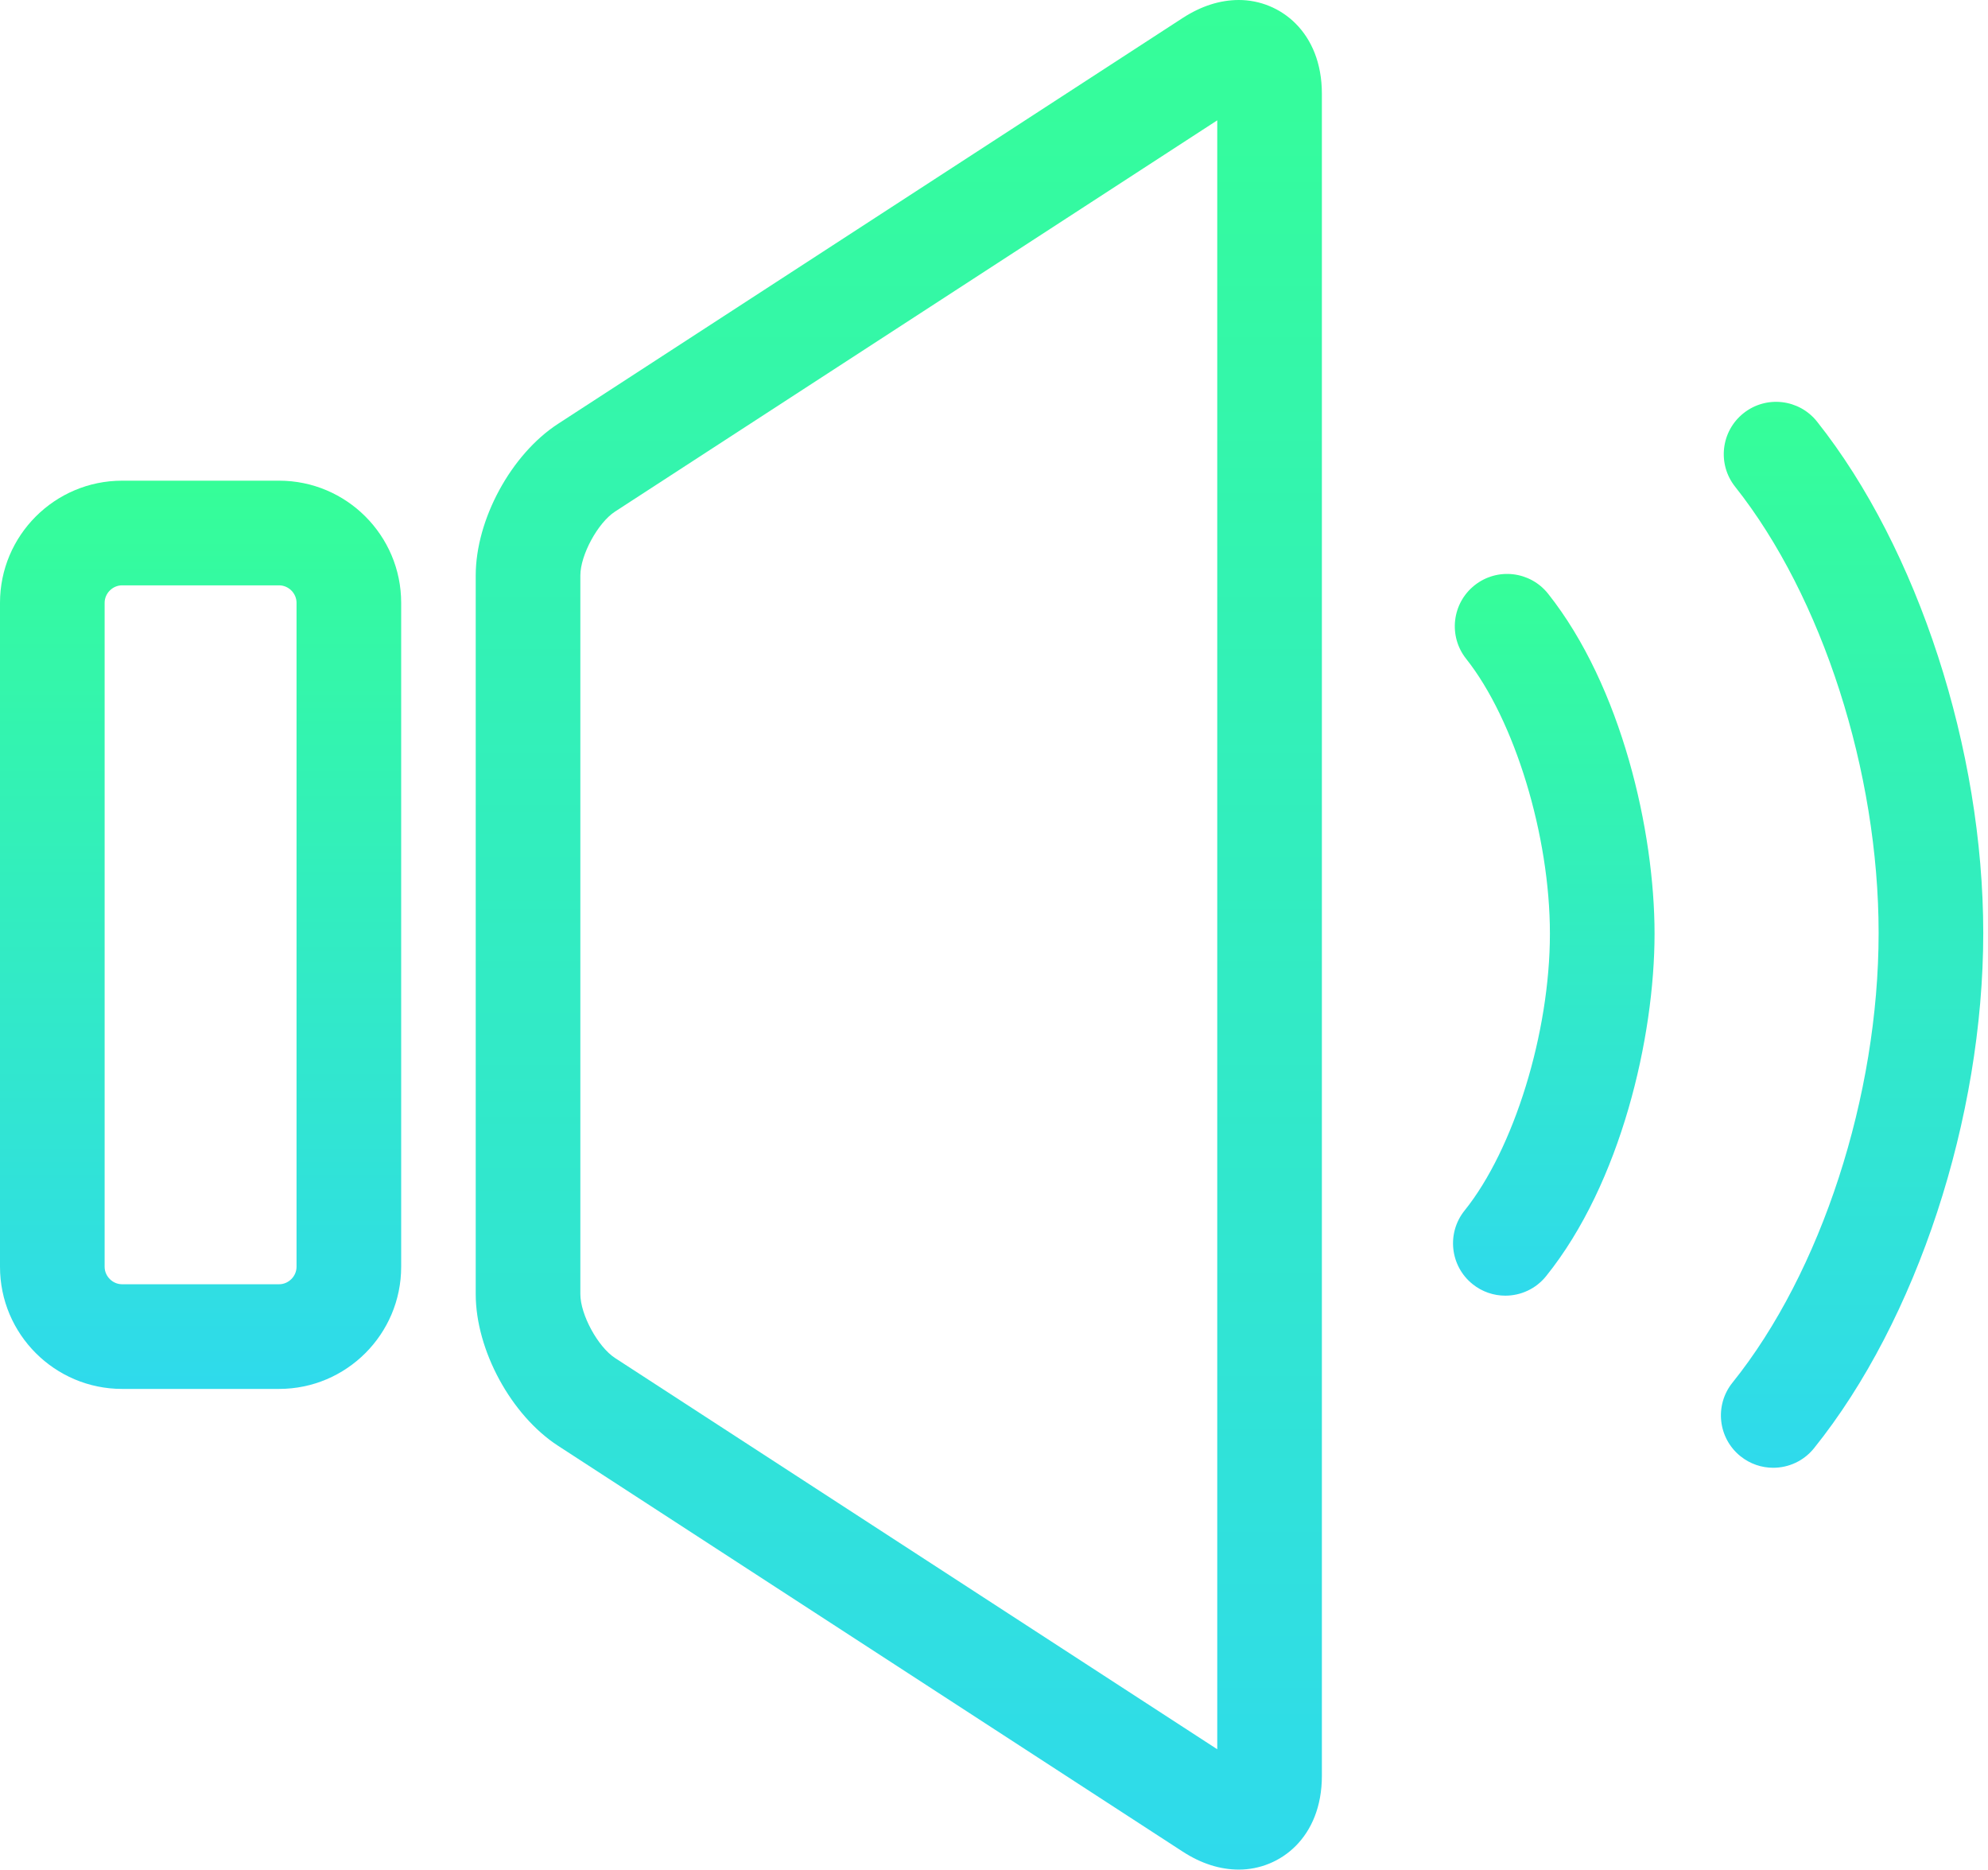<?xml version="1.0" encoding="UTF-8"?> <svg xmlns="http://www.w3.org/2000/svg" width="285" height="268" viewBox="0 0 285 268" fill="none"> <path d="M260.495 60.43C257.921 57.186 253.203 56.642 249.958 59.217C246.713 61.792 246.17 66.509 248.745 69.754C261.244 85.504 269.319 110.612 269.319 133.718C269.319 157.039 261.095 182.336 248.367 198.165C245.771 201.392 246.284 206.113 249.512 208.709C250.897 209.823 252.557 210.365 254.207 210.365C256.401 210.365 258.575 209.407 260.057 207.564C274.796 189.235 284.32 160.249 284.32 133.718C284.319 107.436 274.968 78.668 260.495 60.43Z" fill="url(#paint0_linear_52_12)"></path> <path d="M211.4 83.883C208.155 86.458 207.612 91.175 210.186 94.42C217.145 103.191 222.196 119.76 222.196 133.817C222.196 147.998 217.051 164.686 209.963 173.497C207.367 176.725 207.878 181.445 211.106 184.042C212.492 185.157 214.152 185.699 215.802 185.699C217.995 185.699 220.169 184.741 221.651 182.9C232.39 169.551 237.197 148.63 237.197 133.818C237.197 119.141 232.479 98.384 221.938 85.098C219.361 81.852 214.645 81.309 211.4 83.883Z" fill="url(#paint1_linear_52_12)"></path> <path d="M177.606 0C174.895 0 172.179 0.871 169.533 2.59L80 60.744C73.272 65.114 68.199 74.459 68.199 82.481V185.476C68.199 193.499 73.272 202.843 80 207.213L169.533 265.366C172.178 267.085 174.894 267.956 177.606 267.956C183.519 267.956 189.505 263.342 189.505 254.523V13.433C189.505 4.614 183.519 0 177.606 0ZM174.505 250.708L88.171 194.633C85.709 193.033 83.199 188.412 83.199 185.475V82.48C83.199 79.544 85.708 74.922 88.171 73.322L174.505 17.247V250.708Z" fill="url(#paint2_linear_52_12)"></path> <path d="M40.012 68.893H17.5C7.851 68.893 0 76.744 0 86.393V181.564C0 191.213 7.851 199.064 17.5 199.064H40.012C49.661 199.064 57.512 191.213 57.512 181.564V86.393C57.512 76.743 49.661 68.893 40.012 68.893ZM42.512 181.563C42.512 182.918 41.367 184.063 40.012 184.063H17.5C16.145 184.063 15 182.918 15 181.563V86.393C15 85.038 16.145 83.893 17.5 83.893H40.012C41.367 83.893 42.512 85.038 42.512 86.393V181.563Z" fill="url(#paint3_linear_52_12)"></path> <defs> <linearGradient id="paint0_linear_52_12" x1="265.515" y1="57.592" x2="265.515" y2="210.365" gradientUnits="userSpaceOnUse"> <stop stop-color="#35FE98"></stop> <stop offset="1" stop-color="#2FDAEC"></stop> </linearGradient> <linearGradient id="paint1_linear_52_12" x1="222.752" y1="82.258" x2="222.752" y2="185.699" gradientUnits="userSpaceOnUse"> <stop stop-color="#35FE98"></stop> <stop offset="1" stop-color="#2FDAEC"></stop> </linearGradient> <linearGradient id="paint2_linear_52_12" x1="128.852" y1="0" x2="128.852" y2="267.956" gradientUnits="userSpaceOnUse"> <stop stop-color="#35FE98"></stop> <stop offset="1" stop-color="#2FDAEC"></stop> </linearGradient> <linearGradient id="paint3_linear_52_12" x1="28.756" y1="68.893" x2="28.756" y2="199.064" gradientUnits="userSpaceOnUse"> <stop stop-color="#35FE98"></stop> <stop offset="1" stop-color="#2FDAEC"></stop> </linearGradient> </defs> </svg> 